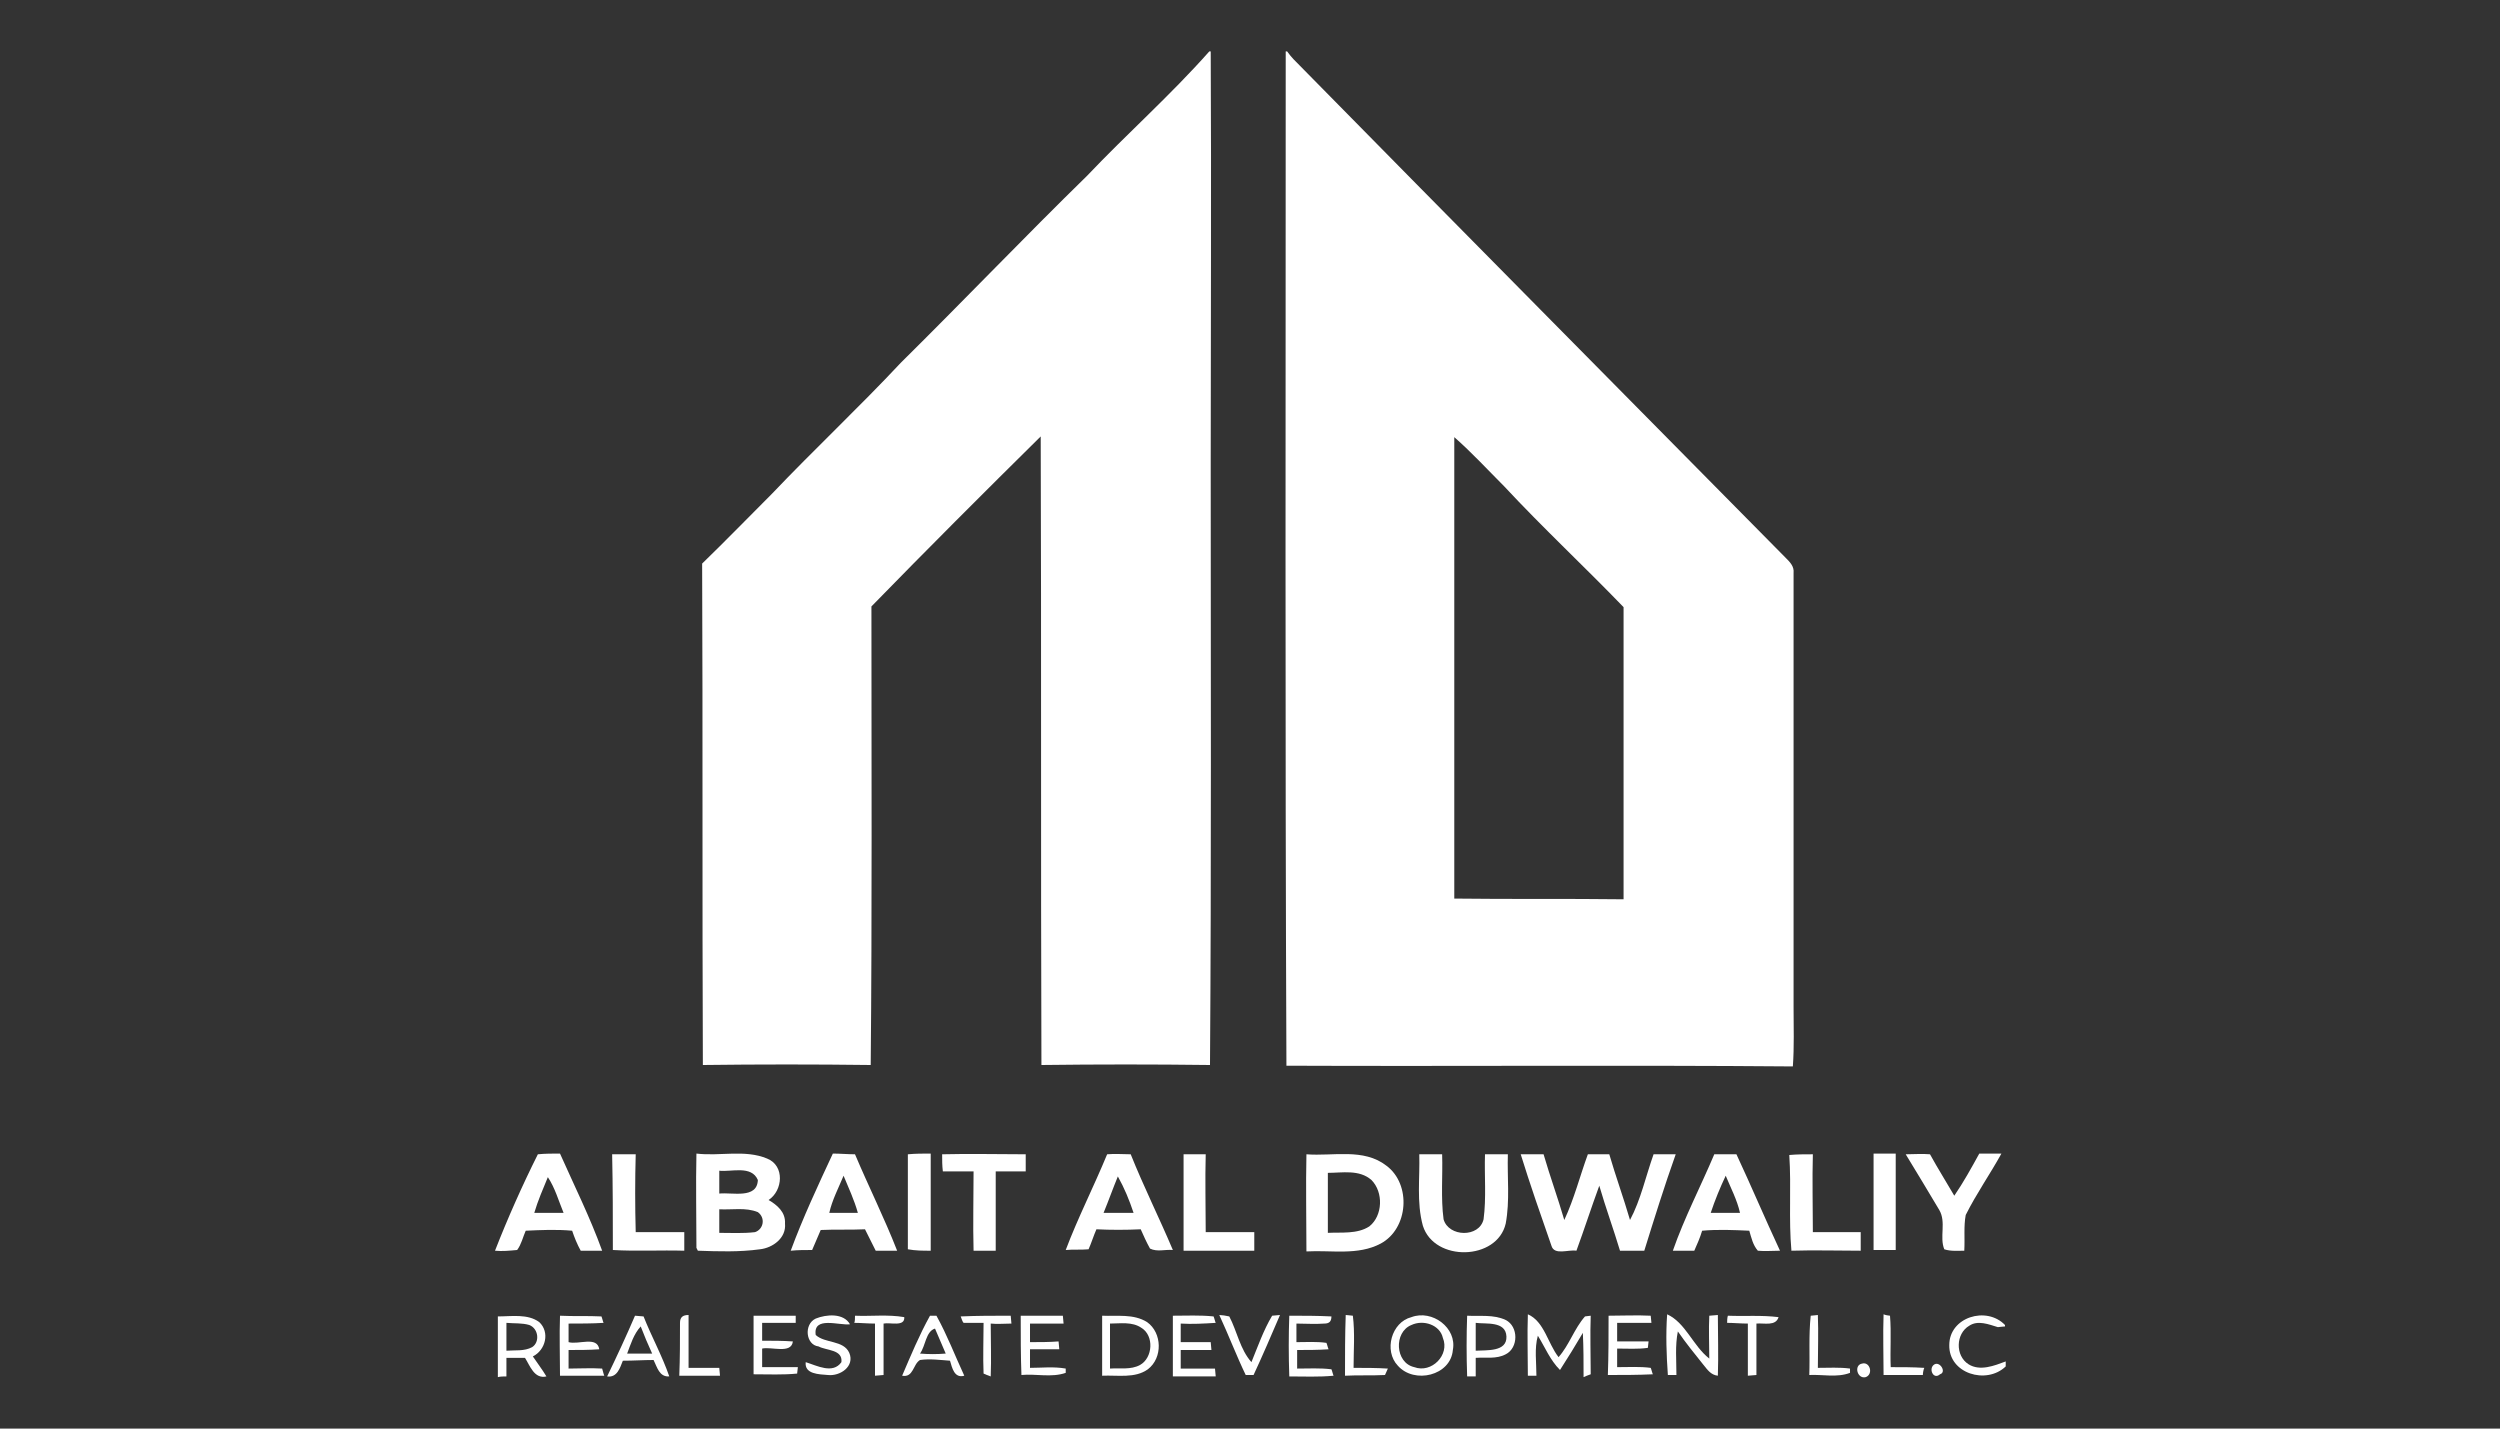 <?xml version="1.0" encoding="utf-8"?>
<!-- Generator: Adobe Illustrator 27.3.1, SVG Export Plug-In . SVG Version: 6.00 Build 0)  -->
<svg version="1.1" id="Layer_1" xmlns="http://www.w3.org/2000/svg" xmlns:xlink="http://www.w3.org/1999/xlink" x="0px" y="0px"
	 viewBox="0 0 350 200" style="enable-background:new 0 0 350 200;" xml:space="preserve">
<rect x="0" y="0" width="350" height="200" fill="#333333" stroke="none"/>
<style type="text/css">
	.st0{fill:#FFFFFF;}
</style>
<g id="_x23_000000ff">
	<path class="st0" d="M169.3,7.2h0.2c0.1,19.2,0,38.5,0,57.7c0,28.1,0.1,56.2-0.1,84.2c-7.9-0.1-15.7-0.1-23.6,0
		c-0.1-29.3,0-58.7-0.1-88c-8,7.9-15.9,15.8-23.7,23.8c0,21.4,0.1,42.8-0.1,64.2c-7.8-0.1-15.7-0.1-23.5,0
		c-0.1-23.4,0-46.8-0.1-70.2c3.3-3.2,6.5-6.5,9.8-9.8c5.9-6.2,12.2-12.1,18-18.3c8.8-8.7,17.3-17.6,26.1-26.2
		C157.8,18.7,163.9,13.3,169.3,7.2z"/>
	<path class="st0" d="M180,7.2h0.2c0.2,0.3,0.7,0.9,0.9,1.1C204,31.6,227,54.8,250,78.1c0.6,0.6,1.2,1.2,1.1,2.1
		c0,20.3,0,40.5,0,60.8c0,2.8,0.1,5.5-0.1,8.3c-23.6-0.2-47.3,0-70.9-0.1C179.9,101.8,180,54.5,180,7.2 M203.6,61.2
		c0,21.5,0,43.1,0,64.6c7.9,0.1,15.8,0,23.7,0.1c0-13.6,0-27.3,0-40.9c-5.5-5.7-11.3-11.1-16.7-16.9
		C208.3,65.8,206.1,63.4,203.6,61.2z"/>
	<path class="st0" d="M69.3,175.1c1.8-4.6,3.8-9.1,6-13.5c1-0.1,2.1-0.1,3.1-0.1c2,4.5,4.2,8.9,5.9,13.6c-1,0-2,0-3,0
		c-0.5-0.9-0.9-1.9-1.2-2.8c-2.2-0.2-4.3-0.1-6.5,0c-0.4,0.9-0.6,1.9-1.2,2.7C71.3,175.1,70.3,175.2,69.3,175.1 M76.7,164.8
		c-0.7,1.7-1.4,3.3-1.9,5c1.4,0,2.7,0,4.1,0C78.2,168.1,77.7,166.3,76.7,164.8z"/>
	<path class="st0" d="M85.7,161.6c1.1,0,2.2,0,3.3,0c-0.1,3.6-0.1,7.2,0,10.9c2.3,0,4.5,0,6.8,0c0,0.9,0,1.7,0,2.6
		c-3.3-0.1-6.7,0.1-10-0.1C85.8,170.5,85.8,166.1,85.7,161.6z"/>
	<path class="st0" d="M97.5,174.7c0-4.4-0.1-8.8,0-13.2c3.3,0.4,6.8-0.6,9.9,0.7c2.5,1,2.2,4.5,0.2,5.8c1.2,0.7,2.4,1.7,2.3,3.3
		c0.2,2-1.7,3.4-3.5,3.6c-2.9,0.4-5.8,0.3-8.7,0.2L97.5,174.7 M100.7,163.9c0,1.1,0,2.1,0,3.2c1.8-0.2,5.3,0.8,5.4-1.9
		C105.2,163.1,102.4,164.1,100.7,163.9 M100.7,169.3c0,1.1,0,2.2,0,3.3c1.7,0,3.3,0.1,5-0.1c1.2-0.4,1.5-2,0.4-2.8
		C104.4,169,102.5,169.4,100.7,169.3z"/>
	<path class="st0" d="M116.6,161.5c1,0,2.1,0.1,3.1,0.1c1.9,4.5,4.1,8.9,5.9,13.5c-1,0-2,0-3,0c-0.5-1-1-2-1.5-3
		c-2.1,0.1-4.2,0-6.2,0.1c-0.4,0.9-0.8,1.9-1.2,2.8c-1,0-2,0-3,0.1C112.4,170.5,114.5,166,116.6,161.5 M118.1,164.6
		c-0.7,1.7-1.6,3.4-2,5.2c1.3,0,2.7,0,4,0C119.6,168,118.8,166.3,118.1,164.6z"/>
	<path class="st0" d="M127.1,161.6c1.1-0.1,2.1-0.1,3.2-0.1c0,4.5,0,9.1,0,13.6c-1.1,0-2.1,0-3.2-0.2
		C127.1,170.5,127.1,166,127.1,161.6z"/>
	<path class="st0" d="M131.9,161.6c3.9-0.1,7.8,0,11.7,0c0,0.8,0,1.6,0,2.4c-1.4,0-2.8,0-4.2,0c0,3.7,0,7.4,0,11.1c-1,0-2.1,0-3.1,0
		c-0.1-3.7,0-7.4,0-11.1c-1.4,0-2.8,0-4.3,0C131.9,163.2,131.9,162.4,131.9,161.6z"/>
	<path class="st0" d="M155,161.6c1.1-0.1,2.2,0,3.3,0c1.8,4.5,4,8.9,5.9,13.4c-1.1-0.1-2.2,0.3-3.2-0.2c-0.5-0.9-0.9-1.8-1.3-2.7
		c-2.1,0.1-4.2,0.1-6.2,0c-0.4,0.9-0.7,1.9-1.1,2.8c-1.1,0.1-2.1,0-3.2,0.1C150.9,170.5,153.1,166.2,155,161.6 M156.5,164.7
		c-0.7,1.7-1.3,3.4-2,5.1c1.4,0,2.8,0,4.2,0C158.1,168,157.4,166.3,156.5,164.7z"/>
	<path class="st0" d="M165.7,161.6c1,0,2,0,3.1,0c-0.1,3.6,0,7.3,0,10.9c2.3,0,4.6,0,6.8,0c0,0.9,0,1.7,0,2.6c-3.3,0-6.6,0-9.9,0
		C165.7,170.6,165.7,166.1,165.7,161.6z"/>
	<path class="st0" d="M182.9,161.6c3.7,0.3,8-0.9,11.2,1.6c3.5,2.6,3.1,8.8-0.8,10.9c-3.2,1.7-6.9,0.9-10.4,1.1
		C182.9,170.6,182.8,166.1,182.9,161.6 M185.9,164.2c0,2.8,0,5.6,0,8.4c1.9-0.1,4.1,0.2,5.8-0.9c1.9-1.5,2-4.8,0.3-6.5
		C190.3,163.7,187.9,164.2,185.9,164.2z"/>
	<path class="st0" d="M198.7,161.6c1.1,0,2.1,0,3.2,0c0.1,3-0.2,6.1,0.2,9.1c0.7,2.5,5,2.6,5.6,0c0.4-3,0.1-6.1,0.2-9.1
		c1.1,0,2.1,0,3.2,0c-0.1,3.2,0.3,6.5-0.3,9.7c-1.2,5.2-10,5.4-11.6,0.3C198.3,168.3,198.8,164.9,198.7,161.6z"/>
	<path class="st0" d="M212.9,161.6c1.1,0,2.1,0,3.2,0c0.9,3.1,2,6.1,2.9,9.2c1.4-3,2.2-6.2,3.3-9.2c1,0,2,0,3,0
		c0.9,3.1,2,6.1,2.9,9.2c1.5-2.8,2.2-6.1,3.3-9.2c1,0,2,0,3.1,0c-1.6,4.5-3,9-4.4,13.5c-1.1,0-2.3,0-3.4,0c-0.9-3-2-6-2.9-9.1
		c-1.1,3-2.1,6.1-3.2,9.1c-1.1-0.2-3.1,0.7-3.5-0.7C215.7,170.1,214.2,165.8,212.9,161.6z"/>
	<path class="st0" d="M240,161.6c1,0,2.1,0,3.1,0c2.1,4.5,4,9,6.1,13.5c-1.1,0-2.1,0.1-3.1,0c-0.7-0.8-0.9-1.8-1.2-2.8
		c-2.2-0.1-4.4-0.2-6.6,0c-0.3,1-0.7,1.9-1.1,2.8c-1,0-2,0-3,0C235.8,170.5,238.1,166.1,240,161.6 M239.5,169.8c1.4,0,2.7,0,4.1,0
		c-0.4-1.8-1.3-3.5-2-5.2C240.8,166.3,240.1,168,239.5,169.8z"/>
	<path class="st0" d="M250.5,161.7c1.1-0.1,2.2-0.1,3.3-0.1c-0.1,3.6,0,7.3,0,10.9c2.2,0,4.4,0,6.7,0c0,0.9,0,1.7,0,2.6
		c-3.2,0-6.5-0.1-9.7,0C250.4,170.7,250.8,166.2,250.5,161.7z"/>
	<path class="st0" d="M262.3,161.5c1,0,2.1,0,3.1,0c0,4.5,0,9,0,13.5c-1.1,0-2.1,0-3.1,0C262.3,170.5,262.3,166,262.3,161.5z"/>
	<path class="st0" d="M266.8,161.6c1.1,0,2.3-0.1,3.4,0c1.1,2,2.3,3.9,3.4,5.8c1.3-1.9,2.4-3.9,3.5-5.9c1,0,2.1,0,3.1,0
		c-1.6,2.9-3.5,5.6-5,8.6c-0.3,1.6-0.1,3.3-0.2,5c-0.9,0-1.9,0.1-2.8-0.2c-0.7-1.7,0.3-3.8-0.7-5.5
		C270,166.9,268.4,164.2,266.8,161.6z"/>
	<path class="st0" d="M78.4,184.2c1.9,0.1,3.9,0,5.8,0.1c0.1,0.2,0.2,0.7,0.3,0.9c-1.6,0.1-3.3,0.1-4.9,0.1c0,0.9,0,1.7,0,2.6
		c1.4,0.4,4-0.9,4.3,1c-1.4,0.1-2.9,0.1-4.3,0.1c0,0.9,0,1.7,0,2.6c1.6,0,3.1-0.1,4.7,0c0.1,0.3,0.2,0.8,0.3,1c-2.1,0-4.1,0-6.2,0
		C78.4,189.8,78.3,187,78.4,184.2z"/>
	<path class="st0" d="M88.9,184.2c0.3,0,0.9,0.1,1.2,0.1c1.1,2.8,2.6,5.5,3.6,8.4c-1.4,0.1-1.7-1.3-2.2-2.3c-1.4,0-2.8,0.1-4.3,0.1
		c-0.4,1-0.8,2.4-2.2,2.2C86.4,189.8,87.7,187,88.9,184.2 M87.8,189.5c1.2,0,2.3,0,3.5,0c-0.6-1.3-1.1-2.5-1.6-3.8
		C88.7,186.8,88.3,188.2,87.8,189.5z"/>
	<path class="st0" d="M95.2,185.2c0-0.8,0.4-1.1,1.2-1.1c0,2.5,0,4.9,0,7.4c1.4,0,2.9,0,4.3,0c0,0.3,0.1,0.8,0.1,1.1
		c-1.9,0-3.8,0-5.7,0C95.2,190.1,95.2,187.6,95.2,185.2z"/>
	<path class="st0" d="M114.2,184.6c1.5-0.6,3.9-0.8,4.8,0.8c-1.5,0.2-5.2-1.2-4.8,1.5c1.3,1.2,3.9,0.7,4.7,2.5
		c0.8,1.9-1.3,3.3-3,3.1c-1.2-0.1-3.3-0.1-3.1-1.8c1.6,0.5,3.8,1.7,5,0c0.2-1.8-2.1-1.6-3.2-2.2
		C112.8,188.3,112.5,185.4,114.2,184.6z"/>
	<path class="st0" d="M119.7,184.2c2.3,0.1,4.6-0.2,6.9,0.2c0.1,1.4-2,0.7-2.9,0.9c0,2.4,0,4.8,0,7.2c-0.3,0-0.9,0.1-1.2,0.1
		c0-2.4,0-4.9,0-7.3c-1,0-2-0.1-2.9-0.1C119.7,185,119.7,184.5,119.7,184.2z"/>
	<path class="st0" d="M130.2,184.2c0.2,0,0.7,0,0.9,0c1.5,2.7,2.6,5.6,3.9,8.4c-1.4,0.4-1.7-1.1-2-2.1c-1.4-0.1-2.8-0.3-4.2-0.1
		c-1,0.6-0.9,2.5-2.5,2.2C127.5,189.8,128.7,186.9,130.2,184.2 M128.8,189.5c1.2,0.1,2.4,0.1,3.6,0c-0.5-1.2-1-2.3-1.5-3.5
		C129.6,186.4,129.6,188.4,128.8,189.5z"/>
	<path class="st0" d="M134.5,184.3c2.3-0.1,4.6-0.1,7-0.1c0,0.3,0.1,0.8,0.1,1.1c-1,0-2,0.1-2.9,0c0,2.5,0.1,4.9,0,7.4
		c-0.3-0.1-0.8-0.3-1-0.4c-0.1-2.4,0-4.7,0-7.1c-0.9,0-1.8,0-2.8,0C134.7,185,134.6,184.5,134.5,184.3z"/>
	<path class="st0" d="M142.9,184.2c2,0,3.9,0,5.9,0c0,0.3,0.1,0.8,0.1,1.1c-1.6,0-3.2,0-4.7,0c0,0.9,0,1.7,0,2.6c1.3,0,2.7,0,4-0.1
		c0,0.3,0.1,0.8,0.1,1.1c-1.4,0-2.8,0-4.1,0c0,0.9,0,1.7,0,2.6c1.6,0,3.3-0.2,5,0.1c0,0.2,0,0.5,0,0.6c-2,0.7-4.2,0.1-6.2,0.3
		C142.9,189.8,142.9,187,142.9,184.2z"/>
	<path class="st0" d="M154.3,184.2c2.1,0.1,4.4-0.3,6.3,0.9c2.1,1.5,2.2,5,0.1,6.6c-1.8,1.3-4.2,0.8-6.4,0.9
		C154.3,189.8,154.3,187,154.3,184.2 M155.4,185.3c0,2.1,0,4.2,0,6.3c1.4-0.1,2.9,0.2,4.2-0.5c1.8-1,2-4.1,0.2-5.2
		C158.5,185,156.8,185.3,155.4,185.3z"/>
	<path class="st0" d="M164.2,184.2c1.9,0,3.8-0.1,5.7,0.1c0.1,0.2,0.2,0.7,0.3,0.9c-1.6,0.1-3.3,0.2-4.9,0.1c0,0.9,0,1.7,0,2.6
		c1.4,0,2.8,0,4.2,0c0,0.3,0.1,0.8,0.1,1.1c-1.4,0-2.8,0-4.3,0c0,0.9,0,1.7,0,2.6c1.6,0,3.2,0,4.8,0c0,0.3,0.1,0.8,0.1,1.1
		c-2,0-4,0-6,0C164.2,189.8,164.2,187,164.2,184.2z"/>
	<path class="st0" d="M170.7,184.1c0.3,0,1,0.1,1.4,0.2c1.1,2.1,1.5,4.6,3.1,6.4c0.9-2.2,1.7-4.5,2.9-6.5c0.3,0,0.8-0.1,1.1-0.1
		c-1.2,2.8-2.4,5.6-3.7,8.4c-0.3,0-0.8,0-1.1,0C173.1,189.8,172,186.9,170.7,184.1z"/>
	<path class="st0" d="M180.5,184.2c2,0,3.9,0,5.9,0.1c0,0.7-0.3,1-1,1c-1.3,0.1-2.6,0-3.9,0c0,0.9,0,1.7,0,2.6
		c1.4,0,2.8-0.1,4.2,0.1c0.1,0.2,0.2,0.7,0.3,0.9c-1.5,0.1-3,0.1-4.4,0.1c0,0.9,0,1.7,0,2.6c1.6,0,3.2-0.1,4.8,0.1
		c0.1,0.2,0.2,0.7,0.3,0.9c-2.1,0.2-4.1,0.1-6.2,0.1C180.4,189.8,180.4,187,180.5,184.2z"/>
	<path class="st0" d="M188.4,184.1c0.3,0,0.8,0.1,1,0.1c0.3,2.4,0.1,4.9,0.1,7.3c1.6,0,3.2,0,4.8,0.1c-0.1,0.2-0.3,0.7-0.4,0.9
		c-1.9,0.1-3.7,0-5.6,0.1C188.3,189.7,188.3,186.9,188.4,184.1z"/>
	<path class="st0" d="M197.6,184.4c2.9-1.1,6.4,1.5,5.8,4.6c-0.3,3.6-5.4,4.8-7.7,2.2C193.7,189.1,194.8,185.1,197.6,184.4
		 M197.6,185.5c-2.5,1-2.3,5.3,0.4,5.9c2.4,0.9,5-1.7,4-4.1C201.6,185.5,199.3,184.7,197.6,185.5z"/>
	<path class="st0" d="M205.4,184.2c1.8,0.1,3.7-0.2,5.4,0.6c1.8,0.9,1.8,3.9,0,4.8c-1.3,0.7-2.8,0.4-4.2,0.5c0,0.9,0,1.7,0,2.6
		c-0.3,0-0.9,0-1.2,0C205.3,189.8,205.3,187,205.4,184.2 M206.6,185.2c0,1.3,0,2.6,0,3.9c1.5-0.1,4.4,0.2,4.3-2
		C210.8,184.9,208,185.4,206.6,185.2z"/>
	<path class="st0" d="M213.9,184c2.3,1,2.8,4.1,4.3,6c1.5-1.7,2.2-4,3.7-5.7c0.2,0,0.6-0.1,0.8-0.1c-0.1,2.7,0,5.5,0,8.2
		c-0.3,0.1-0.8,0.3-1,0.4c0-2.1,0-4.1-0.1-6.2c-1,1.7-2.1,3.5-3.2,5.2c-1.4-1.4-2.1-3.2-3.1-4.8c-0.5,1.8-0.2,3.7-0.2,5.6
		c-0.3,0-0.9,0-1.2,0C213.9,189.7,213.8,186.9,213.9,184z"/>
	<path class="st0" d="M233.4,184c2.6,1.2,3.6,4.4,5.9,6.2c0-2-0.1-4,0-6l1.2-0.1c0,2.8,0.1,5.7,0,8.5c-1-0.1-1.5-0.9-2-1.5
		c-1.2-1.5-2.5-3.1-3.6-4.7c-0.4,2-0.2,4-0.2,6.1c-0.3,0-0.9,0-1.2,0C233.3,189.7,233.2,186.8,233.4,184z"/>
	<path class="st0" d="M241.9,184.2c2.4,0.1,4.7-0.1,7.1,0.2c-0.4,1.3-2,0.8-3.1,0.9c0,2.4,0,4.8,0,7.2c-0.3,0-0.9,0.1-1.2,0.1
		c0-2.4,0-4.9,0-7.3c-1,0-2-0.1-2.9-0.1C241.8,185,241.8,184.5,241.9,184.2z"/>
	<path class="st0" d="M253.5,184.2c0.3,0,0.8-0.1,1-0.1c0.1,2.5,0,4.9,0,7.4c1.5,0,3-0.1,4.5,0.1c0,0.2,0,0.5,0,0.6
		c-1.8,0.7-3.9,0.2-5.7,0.3C253.4,189.8,253.2,187,253.5,184.2z"/>
	<path class="st0" d="M263.7,184c0.2,0.1,0.7,0.2,0.9,0.2c0.2,2.4,0,4.8,0.1,7.2c1.6,0,3.1,0,4.7,0.1c-0.1,0.2-0.2,0.7-0.2,1
		c-1.9,0-3.7,0-5.5,0C263.7,189.7,263.6,186.9,263.7,184z"/>
	<path class="st0" d="M272.9,188.3c0-3.9,5.2-5.5,7.8-2.8v0.2c-0.3,0-0.8,0.1-1,0.1c-1.3-0.4-2.8-1-4-0.2c-1.9,1.1-2,4.2-0.1,5.4
		c1.6,1,3.6,0.2,5.2-0.4v0.7C278.1,193.9,272.8,192.3,272.9,188.3z"/>
	<path class="st0" d="M69.7,184.3c1.9,0,4.2-0.4,5.8,0.8c1.5,1.4,0.9,3.9-0.9,4.8c0.6,0.9,1.3,1.8,1.9,2.8c-1.7,0.4-2.3-1.5-3-2.6
		c-0.9,0-1.7,0-2.6,0c0,0.9,0,1.7,0,2.6c-0.3,0-0.9,0-1.2,0.1C69.7,189.8,69.7,187,69.7,184.3 M70.9,185.2c0,1.3,0,2.6,0,3.9
		c1.2-0.1,2.5,0.1,3.6-0.5c1.1-0.7,0.9-2.6-0.4-3.1C73.1,185.2,72,185.3,70.9,185.2z"/>
	<path class="st0" d="M105.5,184.2c2,0,4,0,5.9,0l0,1c-1.6,0-3.2,0-4.7,0c0,0.8,0,1.7,0,2.5c1.4,0,2.9,0,4.3,0.1
		c-0.2,1.8-3,0.7-4.3,1c0,0.9,0,1.7,0,2.6c1.7,0,3.3,0,5,0c0,0.2-0.1,0.7-0.1,0.9c-2,0.2-4,0.1-6.1,0.1
		C105.5,189.8,105.5,187,105.5,184.2z"/>
	<path class="st0" d="M225.2,184.2c2,0,3.9-0.1,5.9,0l0.1,1c-1.6,0-3.2,0-4.8,0c0,0.9,0,1.7,0,2.6c1.5,0,2.9,0,4.4,0
		c0,0.2-0.1,0.7-0.1,0.9c-1.4,0.2-2.8,0.1-4.3,0.1c0,0.9,0,1.7,0,2.6c1.6,0,3.2-0.1,4.7,0.1c0.1,0.2,0.2,0.7,0.3,0.9
		c-2.1,0.1-4.2,0.1-6.3,0.1C225.2,189.8,225.2,187,225.2,184.2z"/>
	<path class="st0" d="M260.7,190.9c1.1-0.3,1.6,1.5,0.5,1.9C260,193.1,259.5,191.1,260.7,190.9z"/>
	<path class="st0" d="M270.7,191.1c0.8-0.7,1.9,1,0.9,1.3C270.7,193.2,270,191.7,270.7,191.1z"/>
</g>
</svg>
